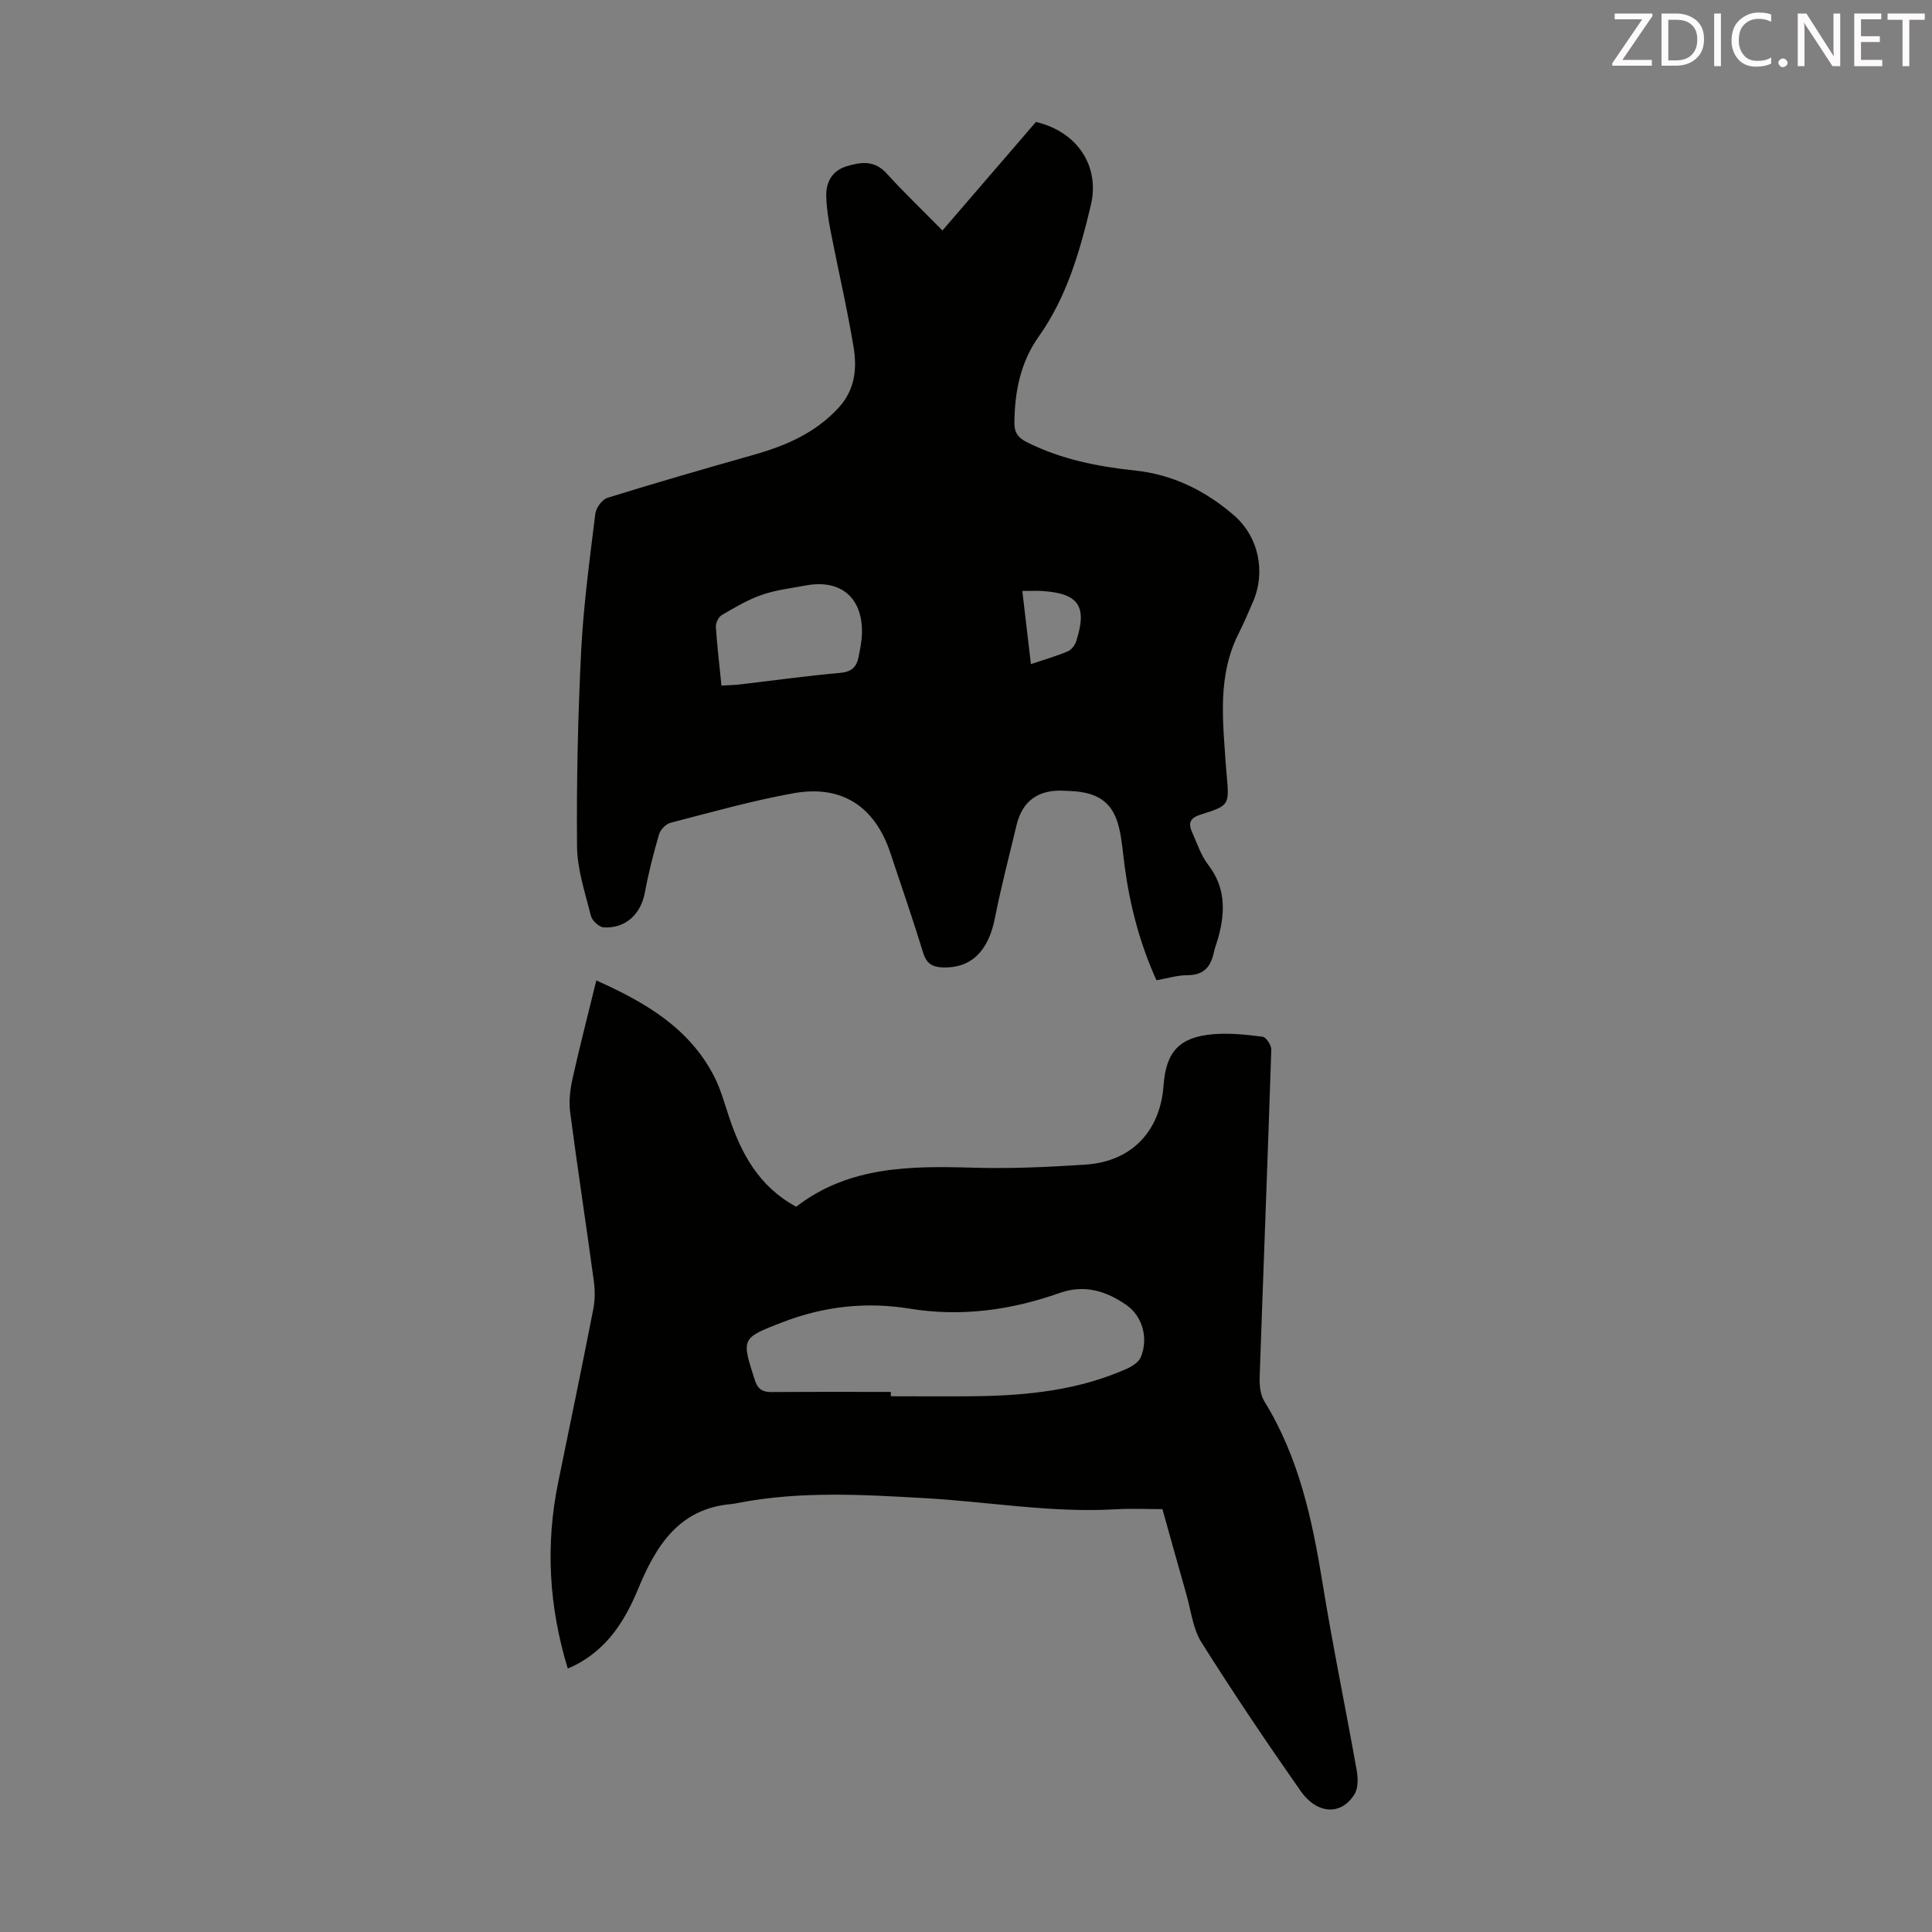 <svg enable-background="new 0 0 400 400" viewBox="0 0 400 400" xmlns="http://www.w3.org/2000/svg"><rect x="0" y="0" width="400" height="400" fill="#808080" stroke="none"/><path d="m195.12 47.72c6.71-7.79 13.06-15.15 19.36-22.47 8.46 1.97 13.32 9.05 11.36 17.26-2.28 9.56-4.97 18.99-10.81 27.21-3.74 5.26-4.96 11.39-5.01 17.81-.02 2.08.79 3.13 2.66 4.06 7.04 3.51 14.55 5.01 22.27 5.82 7.84.82 14.58 4.16 20.47 9.23 5.2 4.47 6.7 11.79 3.96 18.06-.94 2.15-1.85 4.32-2.91 6.41-4.45 8.77-3.3 18.07-2.67 27.32.05.67.11 1.34.17 2.01.55 6.21.59 6.34-5.3 8.18-2.2.69-2.75 1.69-1.88 3.62 1.04 2.31 1.83 4.84 3.35 6.8 3.61 4.69 3.55 9.69 2.12 14.98-.29 1.08-.73 2.12-.96 3.21-.62 2.98-2.12 4.67-5.44 4.67-2.08 0-4.16.66-6.43 1.05-3.43-7.58-5.48-15.41-6.57-23.52-.36-2.66-.54-5.36-1.15-7.96-1.15-4.93-3.86-7.12-8.92-7.62-.78-.08-1.56-.09-2.34-.13-5.27-.31-8.75 1.89-10 7.17-1.52 6.4-3.2 12.77-4.47 19.21-1.35 6.83-4.91 10.38-10.76 10.2-2.13-.07-3.4-.77-4.09-3.03-2.12-6.94-4.51-13.81-6.8-20.7-3.2-9.61-10.05-14.15-20.09-12.33-8.56 1.54-16.98 3.93-25.42 6.11-.96.25-2.09 1.42-2.37 2.39-1.16 3.96-2.18 7.97-2.93 12.02-.83 4.5-3.99 7.52-8.54 7.24-.95-.06-2.38-1.38-2.63-2.36-1.19-4.75-2.83-9.58-2.88-14.39-.12-13.52.18-27.07.86-40.57.48-9.48 1.77-18.93 2.93-28.36.15-1.21 1.42-2.92 2.53-3.26 10.01-3.11 20.08-6.01 30.17-8.87 6.66-1.88 12.8-4.5 17.64-9.75 3.42-3.71 3.86-8.09 3.13-12.53-1.32-8.03-3.19-15.97-4.74-23.96-.47-2.4-.85-4.85-.92-7.28-.09-2.92 1.19-5.31 4.14-6.22 2.93-.9 5.79-1.35 8.32 1.42 3.6 3.96 7.48 7.68 11.59 11.85zm-45.75 94.22c1.52-.09 2.73-.11 3.92-.25 6.87-.8 13.73-1.77 20.62-2.37 2.36-.21 3.44-1.2 3.84-3.28.32-1.64.68-3.29.71-4.94.16-7.36-4.39-11.22-11.59-9.89-3.07.57-6.23.93-9.15 1.95-2.89 1-5.6 2.62-8.26 4.17-.68.4-1.3 1.63-1.25 2.44.26 3.98.74 7.95 1.16 12.17zm62.29-19.59c.62 5.26 1.18 10.06 1.78 15.15 2.83-.95 5.29-1.66 7.62-2.64.75-.31 1.48-1.26 1.75-2.07 2.35-7.29.54-9.93-7.03-10.43-1.19-.07-2.39-.01-4.12-.01z" fill="#010100"/><path d="m164.84 249.84c10.93-8.44 23.74-8.46 36.76-8.08 7.7.23 15.43-.14 23.12-.64 9.55-.62 15.49-6.86 16.19-16.45.5-6.87 3.24-9.93 10.16-10.54 3.41-.3 6.92.08 10.33.51.73.09 1.83 1.76 1.81 2.66-.74 22.59-1.63 45.18-2.41 67.76-.06 1.7.13 3.71.98 5.09 7.15 11.58 9.91 24.48 12.05 37.68 2.09 12.91 4.75 25.72 7.04 38.59.29 1.62.37 3.71-.41 5.01-2.71 4.47-7.75 4.29-11.22-.68-7.05-10.08-13.93-20.29-20.48-30.7-1.78-2.82-2.16-6.53-3.11-9.86-1.66-5.8-3.26-11.62-4.98-17.74-3.23 0-6.46-.16-9.67.03-13.26.78-26.32-1.56-39.47-2.3-12.84-.73-25.69-1.5-38.46.94-.55.1-1.1.23-1.65.28-10.94.94-15.66 8.76-19.32 17.61-2.72 6.58-6.37 12.3-12.91 15.69-.48.25-.98.45-1.64.75-3.91-12.82-4.64-25.6-1.98-38.57 2.45-11.93 4.92-23.86 7.26-35.82.38-1.92.37-4 .1-5.95-1.58-11.63-3.37-23.24-4.89-34.88-.29-2.25 0-4.67.5-6.91 1.5-6.74 3.23-13.42 4.92-20.33 10.13 4.53 19.25 9.83 24.41 19.89 1.31 2.56 2.09 5.41 3 8.16 2.55 7.75 6.24 14.62 13.97 18.8zm19.59 38.34v.9c5.81 0 11.63.06 17.44-.01 10.79-.13 21.43-1.23 31.43-5.69 1.12-.5 2.45-1.35 2.88-2.38 1.63-3.87.4-8.46-2.97-10.81-4.18-2.9-8.66-4.33-13.87-2.48-10.05 3.56-20.39 4.96-31.01 3.23-9.05-1.47-17.83-.47-26.34 2.82-8.56 3.3-8.49 3.33-5.71 11.97.58 1.81 1.53 2.48 3.35 2.48 8.27-.06 16.54-.03 24.8-.03z" fill="#010100"/><g fill="#fcfafa"><path d="m342.2 3.2-6.3 9.2h6.1v1.2h-8.2v-.5l6.2-9.1h-5.7v-1.2h7.8v.4z"/><path d="m344 13.7v-10.9h3.1c1.6 0 3 .5 4.1 1.4 1.1 1 1.6 2.2 1.6 3.9s-.5 3-1.6 4-2.5 1.5-4.2 1.5h-3zm1.4-9.6v8.4h1.6c1.4 0 2.5-.4 3.2-1.1.8-.8 1.2-1.8 1.2-3.2s-.4-2.4-1.2-3.1-1.8-1-3.1-1z"/><path d="m356.3 2.8v10.9h-1.4v-10.9z"/><path d="m366.6 13.2c-.8.4-1.8.6-3 .6-1.6 0-2.8-.5-3.7-1.5s-1.4-2.3-1.4-3.9c0-1.7.5-3.2 1.6-4.2s2.4-1.6 4-1.6c1 0 1.9.1 2.6.4v1.5c-.8-.4-1.6-.6-2.6-.6-1.2 0-2.2.4-3 1.2s-1.1 1.9-1.1 3.3c0 1.3.4 2.3 1.1 3.1s1.6 1.1 2.8 1.1c1.1 0 2-.2 2.8-.7v1.3z"/><path d="m368.2 13c0-.3.1-.5.3-.6.2-.2.4-.3.6-.3.3 0 .5.1.7.3s.3.4.3.6-.1.5-.3.6c-.2.2-.4.3-.7.3s-.5-.1-.6-.3c-.2-.2-.3-.4-.3-.6z"/><path d="m381.1 13.7h-1.7l-5.5-8.4c-.2-.2-.3-.5-.4-.7 0 .2.1.8.1 1.5v7.6h-1.4v-10.9h1.8l5.3 8.3c.3.4.4.6.4.8 0-.3-.1-.8-.1-1.6v-7.5h1.4v10.9z"/><path d="m389.7 13.7h-5.8v-10.9h5.6v1.2h-4.2v3.5h3.9v1.2h-3.9v3.7h4.4z"/><path d="m398.4 4.1h-3.1v9.6h-1.4v-9.6h-3.1v-1.3h7.7v1.3z"/></g></svg>